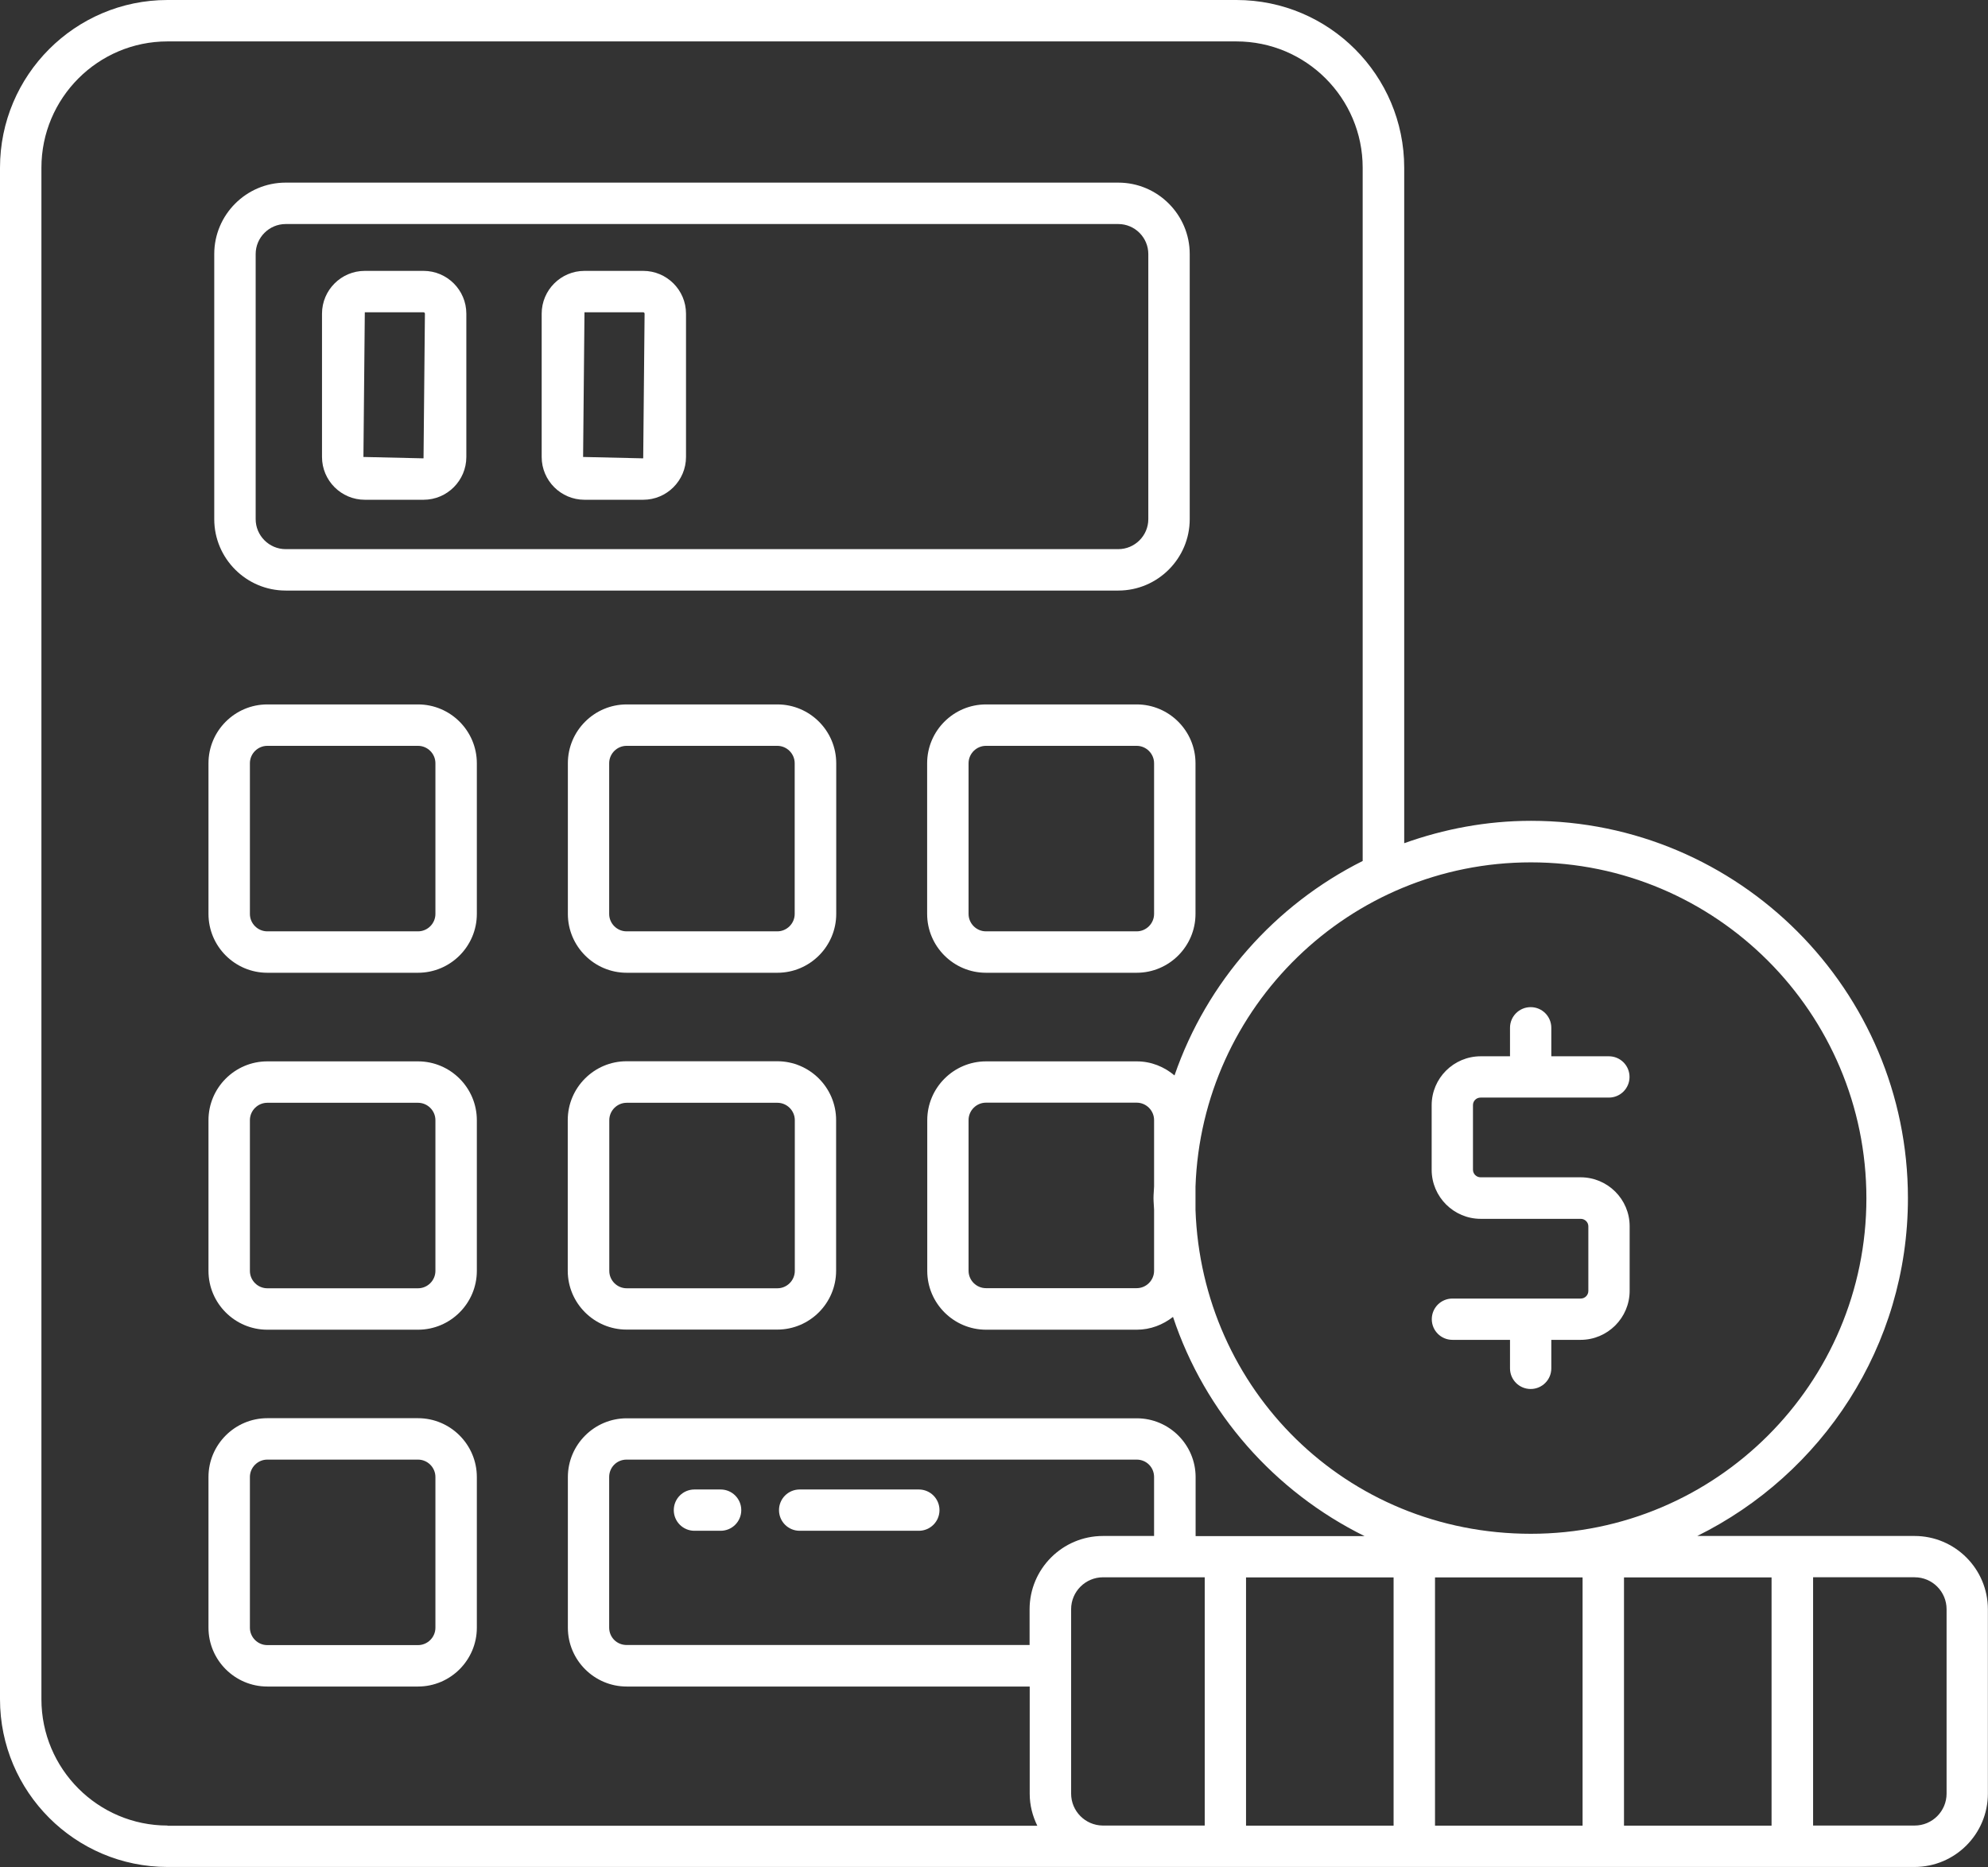 <svg xmlns="http://www.w3.org/2000/svg" id="Calque_2" data-name="Calque 2" viewBox="0 0 172.31 161.84"><rect x="0" y="0" width="172.31" height="161.84" fill="#333333" stroke="none"/><defs><style>      .cls-1 {        fill: #fff;      }    </style></defs><g id="Calque_2-2" data-name="Calque 2"><g><path class="cls-1" d="M24.76,51.19h72.17c3.41,0,6.19-2.78,6.19-6.19v-22.98c0-3.41-2.78-6.19-6.19-6.19H24.76c-3.41,0-6.19,2.78-6.19,6.19v22.98c0,3.41,2.78,6.19,6.19,6.19ZM22.16,22.02c0-1.43,1.17-2.6,2.6-2.6h72.17c1.43,0,2.6,1.17,2.6,2.6v22.98c0,1.43-1.17,2.6-2.6,2.6H24.76c-1.43,0-2.6-1.17-2.6-2.6v-22.98Z"></path><path class="cls-1" d="M36.23,61.06h-13.06c-2.81,0-5.1,2.29-5.1,5.1v13.06c0,2.81,2.29,5.1,5.1,5.1h13.06c2.81,0,5.1-2.29,5.1-5.1v-13.06c0-2.81-2.29-5.1-5.1-5.1ZM37.74,79.22c0,.83-.68,1.51-1.51,1.51h-13.06c-.83,0-1.51-.68-1.51-1.51v-13.06c0-.83.68-1.51,1.51-1.51h13.06c.83,0,1.51.68,1.51,1.51v13.06Z"></path><path class="cls-1" d="M67.38,61.06h-13.06c-2.81,0-5.1,2.29-5.1,5.1v13.06c0,2.81,2.29,5.1,5.1,5.1h13.06c2.81,0,5.1-2.29,5.1-5.1v-13.06c0-2.81-2.29-5.1-5.1-5.1ZM68.88,79.22c0,.83-.68,1.51-1.51,1.51h-13.06c-.83,0-1.51-.68-1.51-1.51v-13.06c0-.83.68-1.51,1.51-1.51h13.06c.83,0,1.51.68,1.51,1.51v13.06Z"></path><path class="cls-1" d="M98.52,61.06h-13.06c-2.81,0-5.1,2.29-5.1,5.1v13.06c0,2.81,2.29,5.1,5.1,5.1h13.06c2.81,0,5.1-2.29,5.1-5.1v-13.06c0-2.81-2.29-5.1-5.1-5.1ZM100.03,79.22c0,.83-.68,1.51-1.51,1.51h-13.06c-.83,0-1.51-.68-1.51-1.51v-13.06c0-.83.68-1.51,1.51-1.51h13.06c.83,0,1.51.68,1.51,1.51v13.06Z"></path><path class="cls-1" d="M36.23,92h-13.06c-2.81,0-5.1,2.29-5.1,5.1v13.06c0,2.81,2.29,5.1,5.1,5.1h13.06c2.81,0,5.1-2.29,5.1-5.1v-13.06c0-2.81-2.29-5.1-5.1-5.1ZM37.74,110.16c0,.83-.68,1.51-1.51,1.51h-13.06c-.83,0-1.51-.68-1.51-1.51v-13.06c0-.83.68-1.51,1.51-1.51h13.06c.83,0,1.51.68,1.51,1.51v13.06Z"></path><path class="cls-1" d="M54.31,115.25h13.06c2.81,0,5.1-2.29,5.1-5.1v-13.06c0-2.81-2.29-5.1-5.1-5.1h-13.06c-2.81,0-5.1,2.29-5.1,5.1v13.06c0,2.81,2.29,5.1,5.1,5.1ZM52.81,97.1c0-.83.68-1.51,1.51-1.51h13.06c.83,0,1.51.68,1.51,1.51v13.06c0,.83-.68,1.51-1.51,1.51h-13.06c-.83,0-1.51-.68-1.51-1.51v-13.06Z"></path><path class="cls-1" d="M36.23,122.93h-13.06c-2.81,0-5.1,2.29-5.1,5.1v13.06c0,2.81,2.29,5.1,5.1,5.1h13.06c2.81,0,5.1-2.29,5.1-5.1v-13.06c0-2.81-2.29-5.1-5.1-5.1ZM37.74,141.09c0,.83-.68,1.51-1.51,1.51h-13.06c-.83,0-1.51-.68-1.51-1.51v-13.06c0-.83.68-1.51,1.51-1.51h13.06c.83,0,1.51.68,1.51,1.51v13.06Z"></path><path class="cls-1" d="M31.62,43.32h5.09c2.05,0,3.71-1.67,3.71-3.71v-12.42c0-2.05-1.67-3.71-3.71-3.71h-5.09c-2.05,0-3.71,1.67-3.71,3.71v12.42c0,2.05,1.67,3.71,3.71,3.71ZM31.62,27.07h5.09c.07,0,.12.06.12.12l-.12,12.54-5.21-.12.12-12.55Z"></path><path class="cls-1" d="M50.66,43.32h5.09c2.05,0,3.71-1.67,3.71-3.71v-12.42c0-2.05-1.67-3.71-3.71-3.71h-5.09c-2.05,0-3.71,1.67-3.71,3.71v12.42c0,2.05,1.67,3.71,3.71,3.71ZM50.66,27.07h5.09c.07,0,.12.06.12.12l-.12,12.54-5.21-.12.12-12.55Z"></path><path class="cls-1" d="M79.64,129.11h-10.33c-.99,0-1.79.8-1.79,1.79s.8,1.79,1.79,1.79h10.33c.99,0,1.79-.8,1.79-1.79s-.8-1.79-1.79-1.79Z"></path><path class="cls-1" d="M62.46,129.11h-2.27c-.99,0-1.79.8-1.79,1.79s.8,1.79,1.79,1.79h2.27c.99,0,1.79-.8,1.79-1.79s-.8-1.79-1.79-1.79Z"></path><path class="cls-1" d="M137.01,112.56h-11.12c-.99,0-1.79.8-1.79,1.79s.8,1.79,1.79,1.79h4.99v2.47c0,.99.8,1.79,1.79,1.79s1.79-.8,1.79-1.79v-2.47h2.54c2.34,0,4.25-1.91,4.25-4.25v-5.6c0-2.34-1.91-4.24-4.25-4.24h-8.67c-.36,0-.66-.29-.66-.66v-5.6c0-.36.29-.65.66-.65h11.12c.99,0,1.79-.8,1.79-1.79s-.8-1.79-1.79-1.79h-4.99v-2.47c0-.99-.8-1.79-1.79-1.79s-1.79.8-1.79,1.79v2.47h-2.54c-2.34,0-4.25,1.9-4.25,4.24v5.6c0,2.34,1.91,4.25,4.25,4.25h8.67c.36,0,.66.29.66.65v5.6c0,.36-.29.66-.66.66Z"></path><path class="cls-1" d="M165.95,133.14h-18.84c10.8-5.34,18.26-16.44,18.26-29.28,0-18.03-14.66-32.71-32.67-32.71-3.86,0-7.55.71-10.99,1.94V14.54c0-8.02-6.52-14.54-14.54-14.54H14.52C6.51,0,0,6.52,0,14.54v132.75c0,8.02,6.51,14.54,14.52,14.54h81.05s.02,0,.03,0h70.34c3.51,0,6.36-2.85,6.36-6.36v-15.97c0-3.51-2.85-6.36-6.36-6.36ZM132.69,74.75c16.04,0,29.08,13.06,29.08,29.12s-13.05,29.08-29.08,29.08-28.53-12.51-29.07-28.08v-2.01c.54-15.59,13.35-28.11,29.07-28.11ZM14.52,158.24c-6.03,0-10.93-4.91-10.93-10.95V14.54c0-6.04,4.9-10.95,10.93-10.95h92.64c6.04,0,10.95,4.91,10.95,10.95v60.09c-7.6,3.81-13.51,10.47-16.31,18.59-.89-.75-2.02-1.22-3.27-1.22h-13.06c-2.81,0-5.1,2.29-5.1,5.1v13.06c0,2.81,2.29,5.1,5.1,5.1h13.06c1.19,0,2.27-.43,3.14-1.11,2.77,8.33,8.81,15.15,16.6,19h-14.64v-5.11c0-2.81-2.29-5.1-5.1-5.1h-44.21c-2.81,0-5.1,2.29-5.1,5.1v13.05c0,2.81,2.29,5.1,5.1,5.1h34.93v9.3c0,1,.25,1.93.66,2.77H14.52h0ZM100.03,104.86v5.29c0,.83-.68,1.51-1.51,1.51h-13.06c-.83,0-1.51-.68-1.51-1.51v-13.06c0-.83.68-1.51,1.51-1.51h13.06c.83,0,1.51.68,1.51,1.51v5.76c-.01.34-.05.66-.05,1s.04.67.05,1ZM89.24,139.5v3.09h-34.93c-.84,0-1.51-.66-1.51-1.51v-13.05c0-.84.66-1.51,1.51-1.51h44.21c.84,0,1.51.66,1.51,1.51v5.11h-4.43c-3.51,0-6.36,2.85-6.36,6.36ZM104.41,158.24h-8.84c-1.51-.02-2.73-1.25-2.73-2.77v-11.07s0-.01,0-.02,0-.01,0-.02v-4.87c0-1.53,1.24-2.77,2.77-2.77h8.81v21.51ZM120.79,158.25h-12.79v-21.52h12.79v21.52ZM137.17,158.25h-12.79v-21.52h12.79v21.52ZM153.55,158.25h-12.79v-21.52h12.79v21.52ZM168.72,155.47c0,1.53-1.24,2.77-2.77,2.77h-8.8v-21.52h8.8c1.53,0,2.77,1.24,2.77,2.77v15.97Z"></path></g></g></svg>